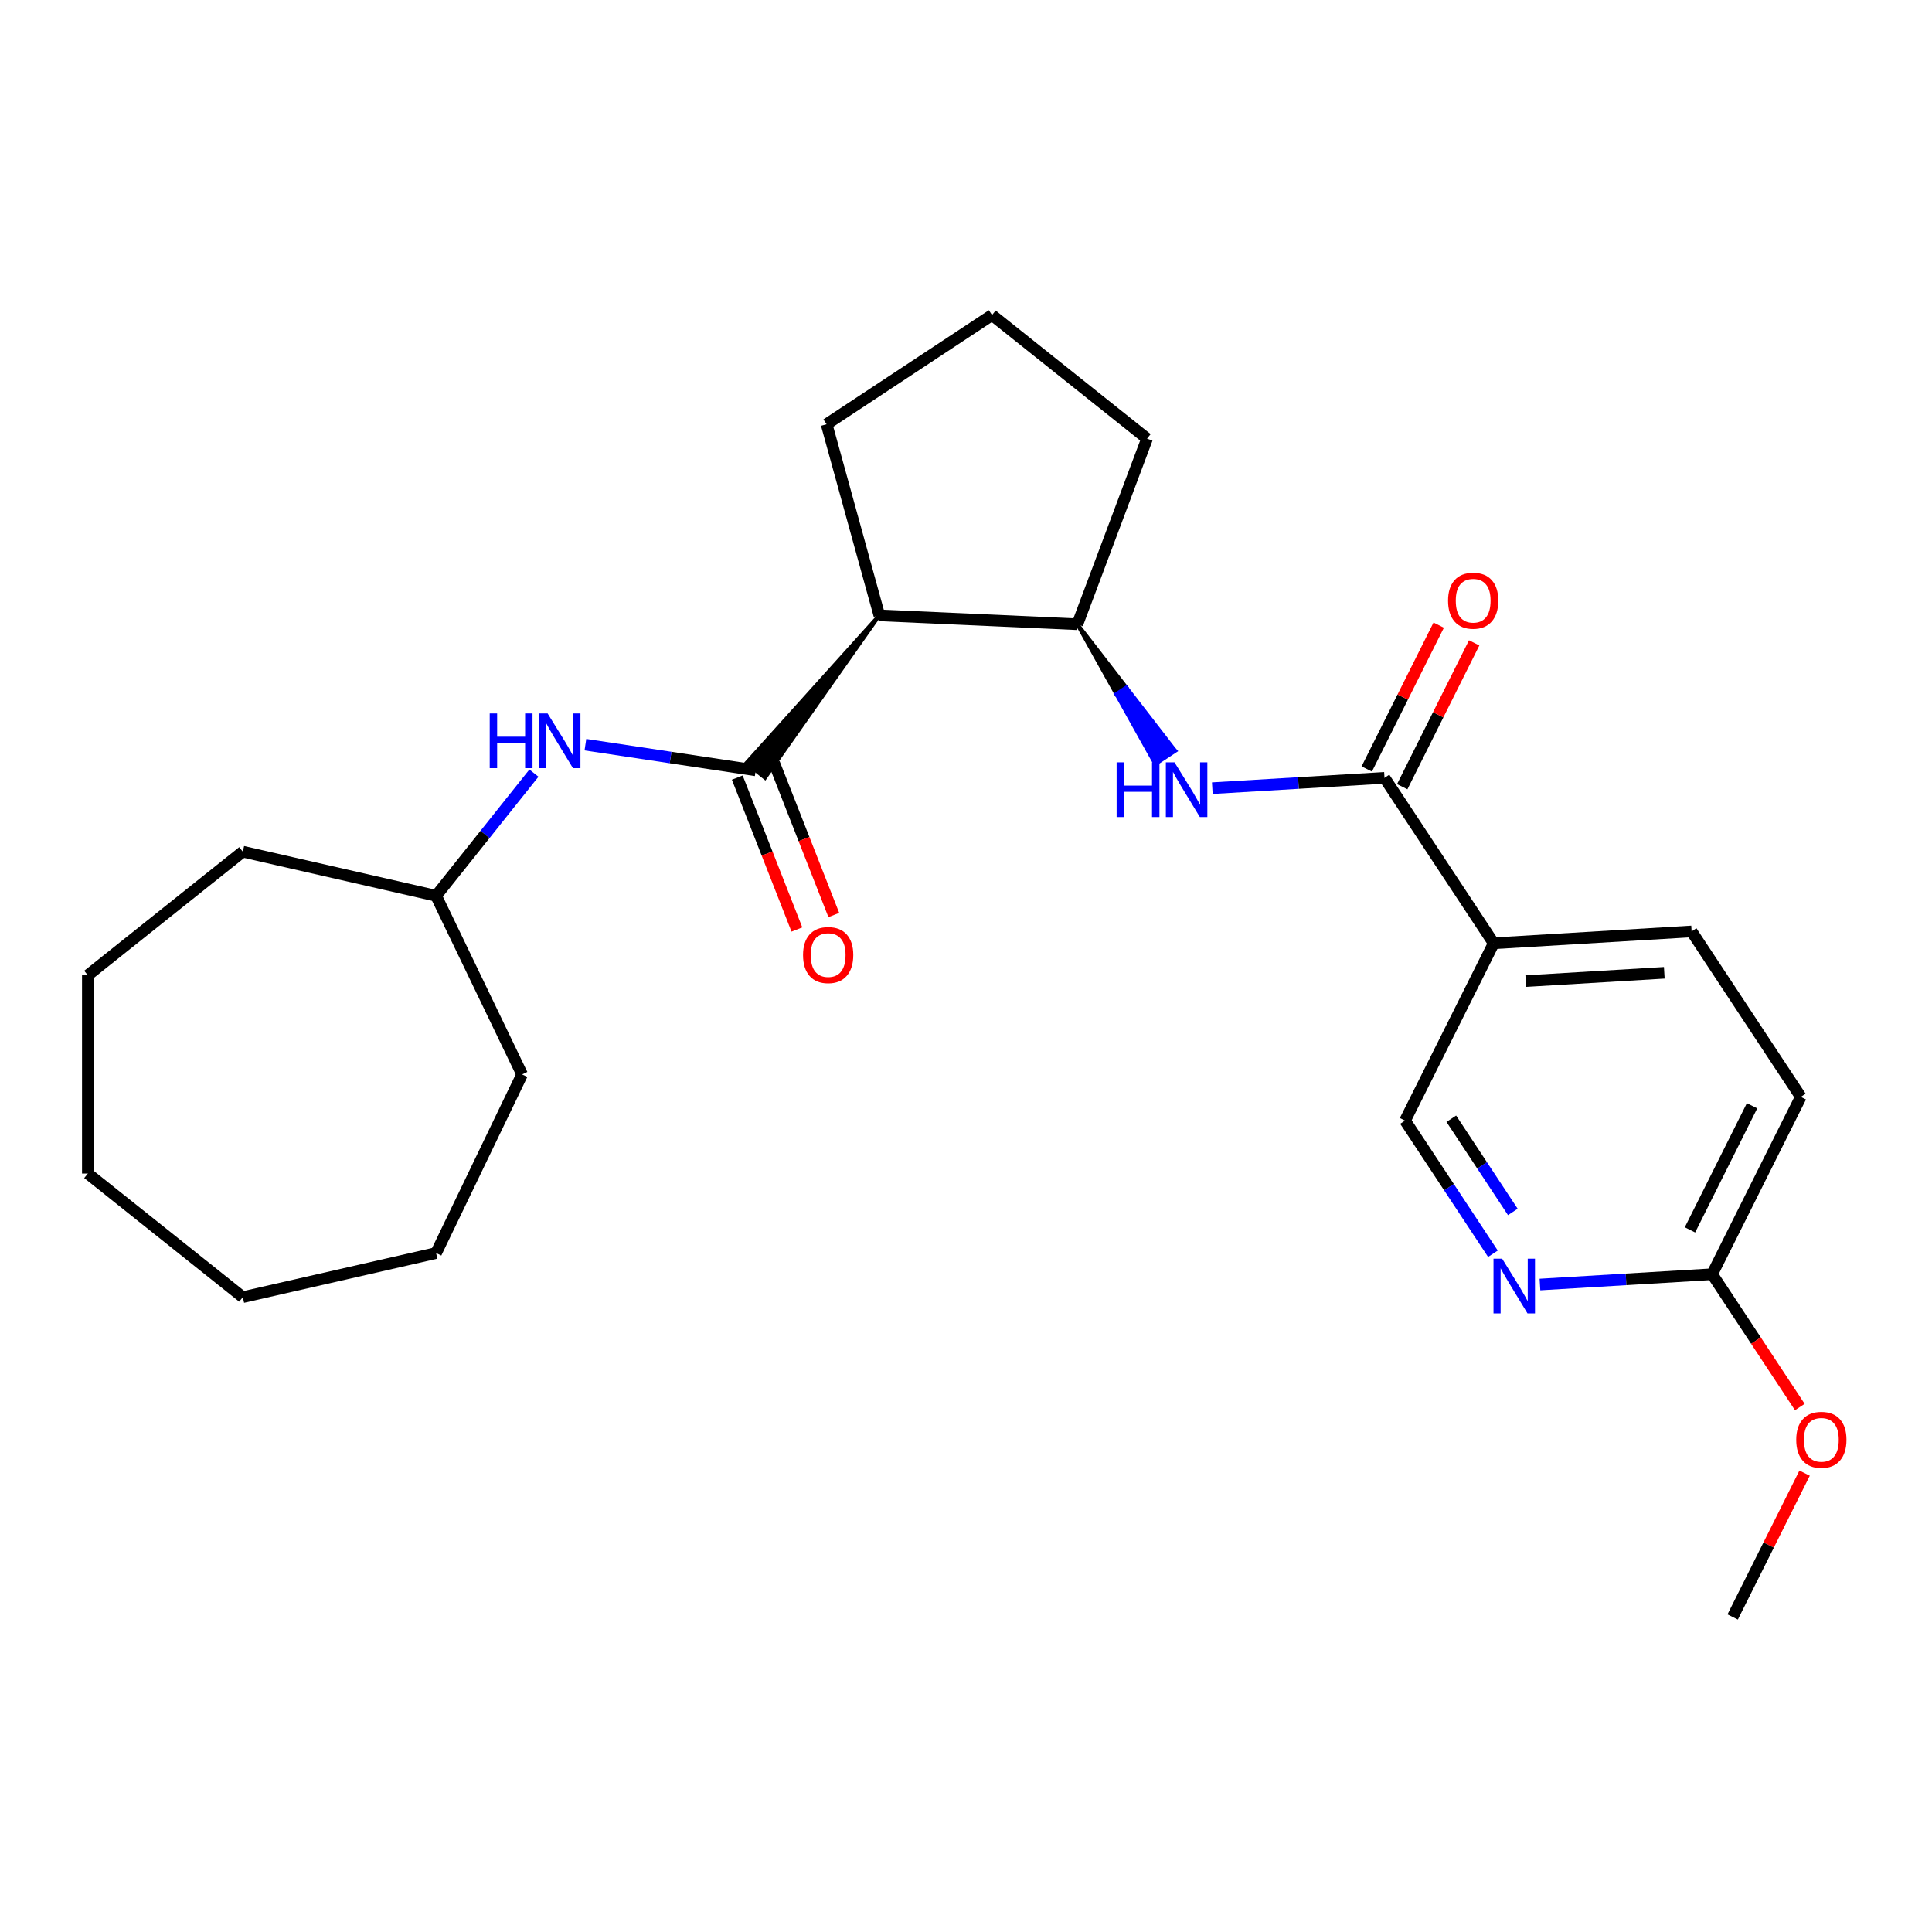 <?xml version='1.0' encoding='iso-8859-1'?>
<svg version='1.1' baseProfile='full'
              xmlns='http://www.w3.org/2000/svg'
                      xmlns:rdkit='http://www.rdkit.org/xml'
                      xmlns:xlink='http://www.w3.org/1999/xlink'
                  xml:space='preserve'
width='1000px' height='1000px' viewBox='0 0 1000 1000'>
<!-- END OF HEADER -->
<rect style='opacity:1.0;fill:#FFFFFF;stroke:none' width='1000' height='1000' x='0' y='0'> </rect>
<path class='bond-0' d='M 455.144,318.506 L 386.352,394.893 L 395.98,402.571 Z' style='fill:#000000;fill-rule:evenodd;fill-opacity:1;stroke:#000000;stroke-width:2px;stroke-linecap:butt;stroke-linejoin:miter;stroke-opacity:1;' />
<path class='bond-5' d='M 391.166,398.732 L 347.085,392.088' style='fill:none;fill-rule:evenodd;stroke:#000000;stroke-width:6px;stroke-linecap:butt;stroke-linejoin:miter;stroke-opacity:1' />
<path class='bond-5' d='M 347.085,392.088 L 303.004,385.444' style='fill:none;fill-rule:evenodd;stroke:#0000FF;stroke-width:6px;stroke-linecap:butt;stroke-linejoin:miter;stroke-opacity:1' />
<path class='bond-9' d='M 381.614,402.481 L 397.045,441.798' style='fill:none;fill-rule:evenodd;stroke:#000000;stroke-width:6px;stroke-linecap:butt;stroke-linejoin:miter;stroke-opacity:1' />
<path class='bond-9' d='M 397.045,441.798 L 412.476,481.115' style='fill:none;fill-rule:evenodd;stroke:#FF0000;stroke-width:6px;stroke-linecap:butt;stroke-linejoin:miter;stroke-opacity:1' />
<path class='bond-9' d='M 400.718,394.983 L 416.149,434.301' style='fill:none;fill-rule:evenodd;stroke:#000000;stroke-width:6px;stroke-linecap:butt;stroke-linejoin:miter;stroke-opacity:1' />
<path class='bond-9' d='M 416.149,434.301 L 431.58,473.618' style='fill:none;fill-rule:evenodd;stroke:#FF0000;stroke-width:6px;stroke-linecap:butt;stroke-linejoin:miter;stroke-opacity:1' />
<path class='bond-4' d='M 455.144,318.506 L 557.654,323.11' style='fill:none;fill-rule:evenodd;stroke:#000000;stroke-width:6px;stroke-linecap:butt;stroke-linejoin:miter;stroke-opacity:1' />
<path class='bond-14' d='M 455.144,318.506 L 427.845,219.591' style='fill:none;fill-rule:evenodd;stroke:#000000;stroke-width:6px;stroke-linecap:butt;stroke-linejoin:miter;stroke-opacity:1' />
<path class='bond-1' d='M 716.612,402.611 L 672.05,405.281' style='fill:none;fill-rule:evenodd;stroke:#000000;stroke-width:6px;stroke-linecap:butt;stroke-linejoin:miter;stroke-opacity:1' />
<path class='bond-1' d='M 672.05,405.281 L 627.488,407.951' style='fill:none;fill-rule:evenodd;stroke:#0000FF;stroke-width:6px;stroke-linecap:butt;stroke-linejoin:miter;stroke-opacity:1' />
<path class='bond-3' d='M 716.612,402.611 L 773.142,488.249' style='fill:none;fill-rule:evenodd;stroke:#000000;stroke-width:6px;stroke-linecap:butt;stroke-linejoin:miter;stroke-opacity:1' />
<path class='bond-10' d='M 725.79,407.201 L 744.407,369.976' style='fill:none;fill-rule:evenodd;stroke:#000000;stroke-width:6px;stroke-linecap:butt;stroke-linejoin:miter;stroke-opacity:1' />
<path class='bond-10' d='M 744.407,369.976 L 763.025,332.752' style='fill:none;fill-rule:evenodd;stroke:#FF0000;stroke-width:6px;stroke-linecap:butt;stroke-linejoin:miter;stroke-opacity:1' />
<path class='bond-10' d='M 707.435,398.021 L 726.052,360.796' style='fill:none;fill-rule:evenodd;stroke:#000000;stroke-width:6px;stroke-linecap:butt;stroke-linejoin:miter;stroke-opacity:1' />
<path class='bond-10' d='M 726.052,360.796 L 744.67,323.572' style='fill:none;fill-rule:evenodd;stroke:#FF0000;stroke-width:6px;stroke-linecap:butt;stroke-linejoin:miter;stroke-opacity:1' />
<path class='bond-2' d='M 557.654,323.11 L 577.829,359.262 L 582.967,355.87 Z' style='fill:#000000;fill-rule:evenodd;fill-opacity:1;stroke:#000000;stroke-width:2px;stroke-linecap:butt;stroke-linejoin:miter;stroke-opacity:1;' />
<path class='bond-2' d='M 577.829,359.262 L 608.281,388.631 L 598.005,395.414 Z' style='fill:#0000FF;fill-rule:evenodd;fill-opacity:1;stroke:#0000FF;stroke-width:2px;stroke-linecap:butt;stroke-linejoin:miter;stroke-opacity:1;' />
<path class='bond-2' d='M 577.829,359.262 L 582.967,355.87 L 608.281,388.631 Z' style='fill:#0000FF;fill-rule:evenodd;fill-opacity:1;stroke:#0000FF;stroke-width:2px;stroke-linecap:butt;stroke-linejoin:miter;stroke-opacity:1;' />
<path class='bond-7' d='M 773.142,488.249 L 727.241,580.024' style='fill:none;fill-rule:evenodd;stroke:#000000;stroke-width:6px;stroke-linecap:butt;stroke-linejoin:miter;stroke-opacity:1' />
<path class='bond-11' d='M 773.142,488.249 L 875.571,482.113' style='fill:none;fill-rule:evenodd;stroke:#000000;stroke-width:6px;stroke-linecap:butt;stroke-linejoin:miter;stroke-opacity:1' />
<path class='bond-11' d='M 789.733,507.815 L 861.434,503.519' style='fill:none;fill-rule:evenodd;stroke:#000000;stroke-width:6px;stroke-linecap:butt;stroke-linejoin:miter;stroke-opacity:1' />
<path class='bond-16' d='M 557.654,323.11 L 593.71,227.04' style='fill:none;fill-rule:evenodd;stroke:#000000;stroke-width:6px;stroke-linecap:butt;stroke-linejoin:miter;stroke-opacity:1' />
<path class='bond-13' d='M 276.361,400.164 L 251.041,431.914' style='fill:none;fill-rule:evenodd;stroke:#0000FF;stroke-width:6px;stroke-linecap:butt;stroke-linejoin:miter;stroke-opacity:1' />
<path class='bond-13' d='M 251.041,431.914 L 225.721,463.665' style='fill:none;fill-rule:evenodd;stroke:#000000;stroke-width:6px;stroke-linecap:butt;stroke-linejoin:miter;stroke-opacity:1' />
<path class='bond-6' d='M 772.73,648.937 L 749.986,614.48' style='fill:none;fill-rule:evenodd;stroke:#0000FF;stroke-width:6px;stroke-linecap:butt;stroke-linejoin:miter;stroke-opacity:1' />
<path class='bond-6' d='M 749.986,614.48 L 727.241,580.024' style='fill:none;fill-rule:evenodd;stroke:#000000;stroke-width:6px;stroke-linecap:butt;stroke-linejoin:miter;stroke-opacity:1' />
<path class='bond-6' d='M 783.035,627.294 L 767.114,603.175' style='fill:none;fill-rule:evenodd;stroke:#0000FF;stroke-width:6px;stroke-linecap:butt;stroke-linejoin:miter;stroke-opacity:1' />
<path class='bond-6' d='M 767.114,603.175 L 751.192,579.055' style='fill:none;fill-rule:evenodd;stroke:#000000;stroke-width:6px;stroke-linecap:butt;stroke-linejoin:miter;stroke-opacity:1' />
<path class='bond-27' d='M 797.076,664.865 L 841.638,662.195' style='fill:none;fill-rule:evenodd;stroke:#0000FF;stroke-width:6px;stroke-linecap:butt;stroke-linejoin:miter;stroke-opacity:1' />
<path class='bond-27' d='M 841.638,662.195 L 886.2,659.525' style='fill:none;fill-rule:evenodd;stroke:#000000;stroke-width:6px;stroke-linecap:butt;stroke-linejoin:miter;stroke-opacity:1' />
<path class='bond-8' d='M 886.2,659.525 L 932.1,567.751' style='fill:none;fill-rule:evenodd;stroke:#000000;stroke-width:6px;stroke-linecap:butt;stroke-linejoin:miter;stroke-opacity:1' />
<path class='bond-8' d='M 874.73,636.579 L 906.86,572.337' style='fill:none;fill-rule:evenodd;stroke:#000000;stroke-width:6px;stroke-linecap:butt;stroke-linejoin:miter;stroke-opacity:1' />
<path class='bond-15' d='M 886.2,659.525 L 908.892,693.902' style='fill:none;fill-rule:evenodd;stroke:#000000;stroke-width:6px;stroke-linecap:butt;stroke-linejoin:miter;stroke-opacity:1' />
<path class='bond-15' d='M 908.892,693.902 L 931.583,728.278' style='fill:none;fill-rule:evenodd;stroke:#FF0000;stroke-width:6px;stroke-linecap:butt;stroke-linejoin:miter;stroke-opacity:1' />
<path class='bond-12' d='M 875.571,482.113 L 932.1,567.751' style='fill:none;fill-rule:evenodd;stroke:#000000;stroke-width:6px;stroke-linecap:butt;stroke-linejoin:miter;stroke-opacity:1' />
<path class='bond-19' d='M 225.721,463.665 L 270.243,556.116' style='fill:none;fill-rule:evenodd;stroke:#000000;stroke-width:6px;stroke-linecap:butt;stroke-linejoin:miter;stroke-opacity:1' />
<path class='bond-20' d='M 225.721,463.665 L 125.681,440.831' style='fill:none;fill-rule:evenodd;stroke:#000000;stroke-width:6px;stroke-linecap:butt;stroke-linejoin:miter;stroke-opacity:1' />
<path class='bond-17' d='M 427.845,219.591 L 513.483,163.062' style='fill:none;fill-rule:evenodd;stroke:#000000;stroke-width:6px;stroke-linecap:butt;stroke-linejoin:miter;stroke-opacity:1' />
<path class='bond-18' d='M 934.064,762.489 L 915.447,799.714' style='fill:none;fill-rule:evenodd;stroke:#FF0000;stroke-width:6px;stroke-linecap:butt;stroke-linejoin:miter;stroke-opacity:1' />
<path class='bond-18' d='M 915.447,799.714 L 896.829,836.938' style='fill:none;fill-rule:evenodd;stroke:#000000;stroke-width:6px;stroke-linecap:butt;stroke-linejoin:miter;stroke-opacity:1' />
<path class='bond-25' d='M 593.71,227.04 L 513.483,163.062' style='fill:none;fill-rule:evenodd;stroke:#000000;stroke-width:6px;stroke-linecap:butt;stroke-linejoin:miter;stroke-opacity:1' />
<path class='bond-21' d='M 270.243,556.116 L 225.721,648.567' style='fill:none;fill-rule:evenodd;stroke:#000000;stroke-width:6px;stroke-linecap:butt;stroke-linejoin:miter;stroke-opacity:1' />
<path class='bond-22' d='M 125.681,440.831 L 45.455,504.809' style='fill:none;fill-rule:evenodd;stroke:#000000;stroke-width:6px;stroke-linecap:butt;stroke-linejoin:miter;stroke-opacity:1' />
<path class='bond-23' d='M 225.721,648.567 L 125.681,671.4' style='fill:none;fill-rule:evenodd;stroke:#000000;stroke-width:6px;stroke-linecap:butt;stroke-linejoin:miter;stroke-opacity:1' />
<path class='bond-24' d='M 45.455,504.809 L 45.455,607.422' style='fill:none;fill-rule:evenodd;stroke:#000000;stroke-width:6px;stroke-linecap:butt;stroke-linejoin:miter;stroke-opacity:1' />
<path class='bond-26' d='M 125.681,671.4 L 45.455,607.422' style='fill:none;fill-rule:evenodd;stroke:#000000;stroke-width:6px;stroke-linecap:butt;stroke-linejoin:miter;stroke-opacity:1' />
<path  class='atom-3' d='M 577.963 394.588
L 581.803 394.588
L 581.803 406.628
L 596.283 406.628
L 596.283 394.588
L 600.123 394.588
L 600.123 422.908
L 596.283 422.908
L 596.283 409.828
L 581.803 409.828
L 581.803 422.908
L 577.963 422.908
L 577.963 394.588
' fill='#0000FF'/>
<path  class='atom-3' d='M 607.923 394.588
L 617.203 409.588
Q 618.123 411.068, 619.603 413.748
Q 621.083 416.428, 621.163 416.588
L 621.163 394.588
L 624.923 394.588
L 624.923 422.908
L 621.043 422.908
L 611.083 406.508
Q 609.923 404.588, 608.683 402.388
Q 607.483 400.188, 607.123 399.508
L 607.123 422.908
L 603.443 422.908
L 603.443 394.588
L 607.923 394.588
' fill='#0000FF'/>
<path  class='atom-6' d='M 253.479 369.278
L 257.319 369.278
L 257.319 381.318
L 271.799 381.318
L 271.799 369.278
L 275.639 369.278
L 275.639 397.598
L 271.799 397.598
L 271.799 384.518
L 257.319 384.518
L 257.319 397.598
L 253.479 397.598
L 253.479 369.278
' fill='#0000FF'/>
<path  class='atom-6' d='M 283.439 369.278
L 292.719 384.278
Q 293.639 385.758, 295.119 388.438
Q 296.599 391.118, 296.679 391.278
L 296.679 369.278
L 300.439 369.278
L 300.439 397.598
L 296.559 397.598
L 286.599 381.198
Q 285.439 379.278, 284.199 377.078
Q 282.999 374.878, 282.639 374.198
L 282.639 397.598
L 278.959 397.598
L 278.959 369.278
L 283.439 369.278
' fill='#0000FF'/>
<path  class='atom-7' d='M 777.511 651.502
L 786.791 666.502
Q 787.711 667.982, 789.191 670.662
Q 790.671 673.342, 790.751 673.502
L 790.751 651.502
L 794.511 651.502
L 794.511 679.822
L 790.631 679.822
L 780.671 663.422
Q 779.511 661.502, 778.271 659.302
Q 777.071 657.102, 776.711 656.422
L 776.711 679.822
L 773.031 679.822
L 773.031 651.502
L 777.511 651.502
' fill='#0000FF'/>
<path  class='atom-10' d='M 415.655 494.332
Q 415.655 487.532, 419.015 483.732
Q 422.375 479.932, 428.655 479.932
Q 434.935 479.932, 438.295 483.732
Q 441.655 487.532, 441.655 494.332
Q 441.655 501.212, 438.255 505.132
Q 434.855 509.012, 428.655 509.012
Q 422.415 509.012, 419.015 505.132
Q 415.655 501.252, 415.655 494.332
M 428.655 505.812
Q 432.975 505.812, 435.295 502.932
Q 437.655 500.012, 437.655 494.332
Q 437.655 488.772, 435.295 485.972
Q 432.975 483.132, 428.655 483.132
Q 424.335 483.132, 421.975 485.932
Q 419.655 488.732, 419.655 494.332
Q 419.655 500.052, 421.975 502.932
Q 424.335 505.812, 428.655 505.812
' fill='#FF0000'/>
<path  class='atom-11' d='M 749.513 310.916
Q 749.513 304.116, 752.873 300.316
Q 756.233 296.516, 762.513 296.516
Q 768.793 296.516, 772.153 300.316
Q 775.513 304.116, 775.513 310.916
Q 775.513 317.796, 772.113 321.716
Q 768.713 325.596, 762.513 325.596
Q 756.273 325.596, 752.873 321.716
Q 749.513 317.836, 749.513 310.916
M 762.513 322.396
Q 766.833 322.396, 769.153 319.516
Q 771.513 316.596, 771.513 310.916
Q 771.513 305.356, 769.153 302.556
Q 766.833 299.716, 762.513 299.716
Q 758.193 299.716, 755.833 302.516
Q 753.513 305.316, 753.513 310.916
Q 753.513 316.636, 755.833 319.516
Q 758.193 322.396, 762.513 322.396
' fill='#FF0000'/>
<path  class='atom-16' d='M 929.729 745.244
Q 929.729 738.444, 933.089 734.644
Q 936.449 730.844, 942.729 730.844
Q 949.009 730.844, 952.369 734.644
Q 955.729 738.444, 955.729 745.244
Q 955.729 752.124, 952.329 756.044
Q 948.929 759.924, 942.729 759.924
Q 936.489 759.924, 933.089 756.044
Q 929.729 752.164, 929.729 745.244
M 942.729 756.724
Q 947.049 756.724, 949.369 753.844
Q 951.729 750.924, 951.729 745.244
Q 951.729 739.684, 949.369 736.884
Q 947.049 734.044, 942.729 734.044
Q 938.409 734.044, 936.049 736.844
Q 933.729 739.644, 933.729 745.244
Q 933.729 750.964, 936.049 753.844
Q 938.409 756.724, 942.729 756.724
' fill='#FF0000'/>
</svg>
